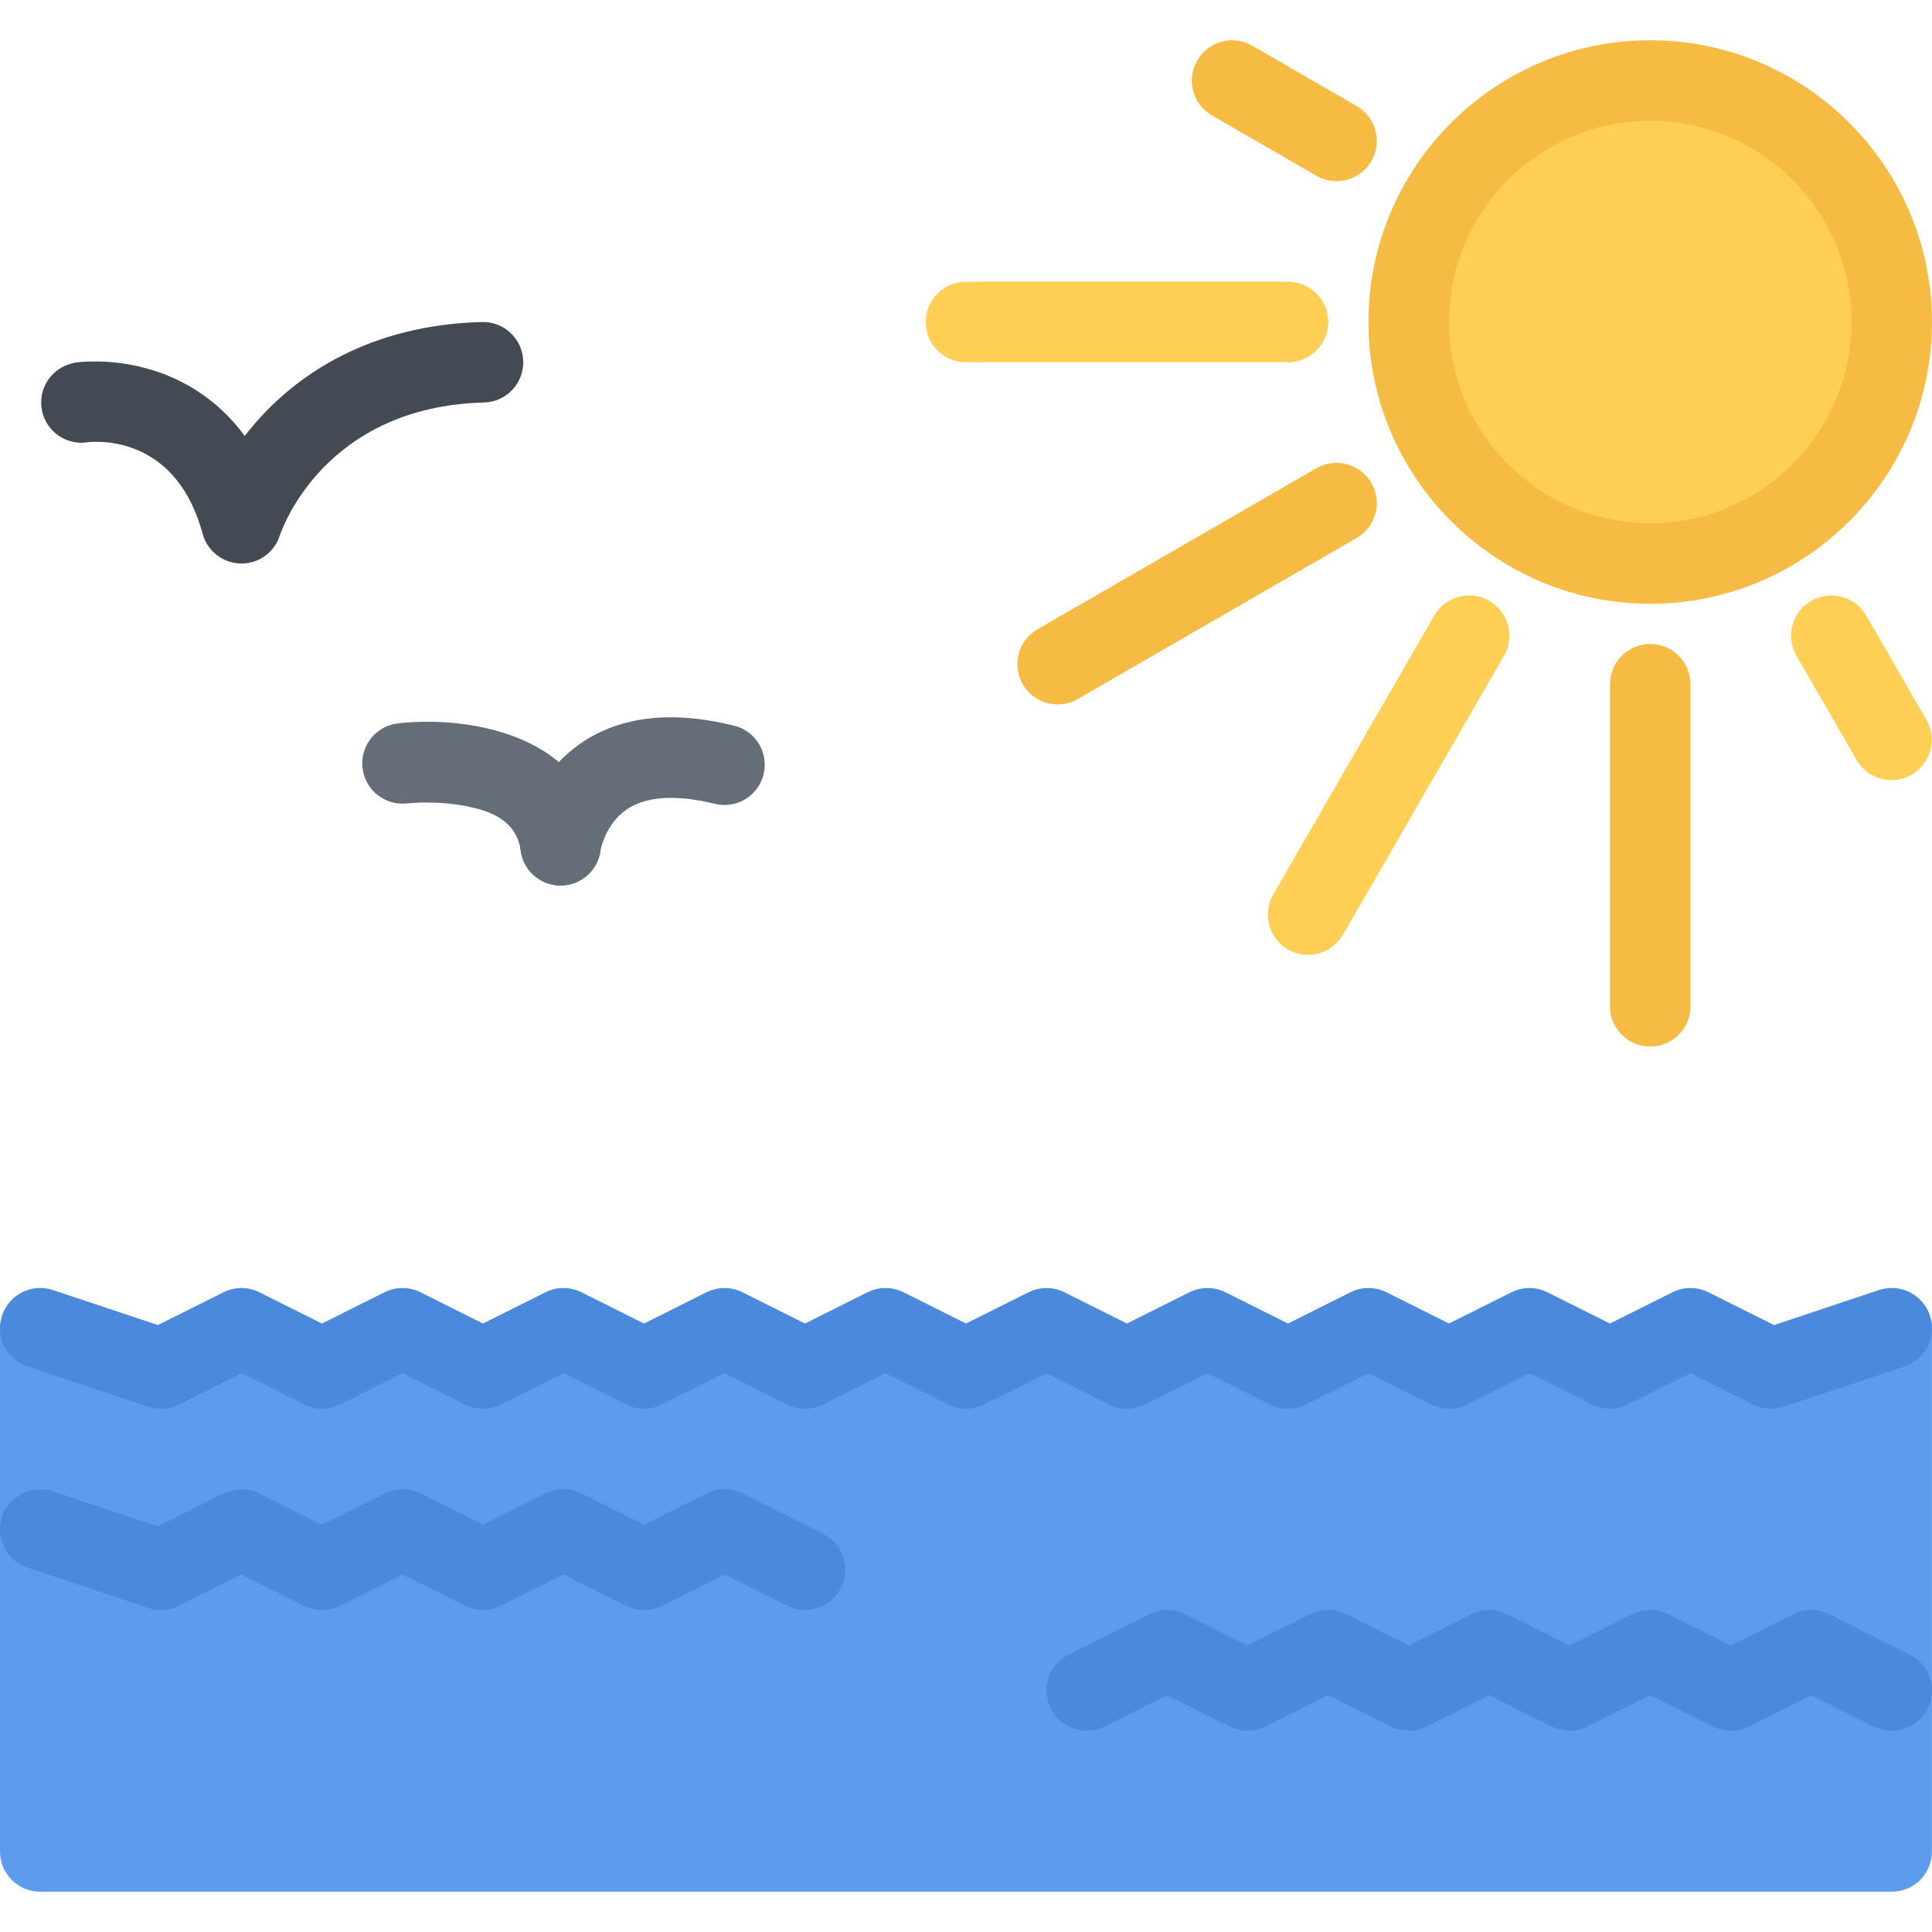 <?xml version="1.0" encoding="iso-8859-1"?>
<!-- Uploaded to: SVG Repo, www.svgrepo.com, Generator: SVG Repo Mixer Tools -->
<svg height="800px" width="800px" version="1.1" id="Layer_1" xmlns="http://www.w3.org/2000/svg" xmlns:xlink="http://www.w3.org/1999/xlink" 
	 viewBox="0 0 511.983 511.983" xml:space="preserve">
<path style="fill:#5D9CEC;" d="M501.312,357.331H10.673c-5.89,0-10.671-11.232-10.671-5.343v138.651
	c0,5.906,4.781,10.672,10.671,10.672h490.639c5.891,0,10.656-4.766,10.656-10.672V351.988
	C511.969,346.098,507.203,357.331,501.312,357.331z"/>
<g>
	<path style="fill:#656D78;" d="M148.543,234.664c-5.266,0-9.843-3.906-10.562-9.266c-1.188-8.937-10.109-10.843-13.906-11.655
		c-8.094-1.727-16.093-0.859-16.171-0.852c-5.844,0.688-11.141-3.492-11.828-9.343c-0.703-5.852,3.484-11.148,9.344-11.844
		c16.89-1.992,49.857,1.898,53.701,30.882c0.781,5.843-3.328,11.202-9.156,11.976C149.481,234.633,149.012,234.664,148.543,234.664z
		"/>
	<path style="fill:#656D78;" d="M148.575,234.664c-0.469,0-0.938-0.031-1.406-0.094c-5.843-0.766-9.953-6.117-9.187-11.96
		c0.219-1.664,2.516-16.484,16.062-25.726c10.437-7.117,24.077-8.656,40.514-4.578c5.719,1.422,9.203,7.211,7.781,12.93
		c-1.422,5.71-7.203,9.194-12.921,7.78c-7.078-1.766-16.875-2.93-23.343,1.492c-5.703,3.883-6.938,10.804-6.938,10.866
		C158.433,230.75,153.84,234.664,148.575,234.664z"/>
</g>
<g>
	<path style="fill:#4A89DC;" d="M341.319,373.315c-1.641,0-3.266-0.375-4.766-1.125l-16.562-8.281l-16.562,8.281
		c-3.016,1.516-6.547,1.516-9.547,0l-16.562-8.281l-16.562,8.281c-3,1.516-6.531,1.5-9.547,0l-16.562-8.281l-16.562,8.281
		c-3,1.516-6.531,1.516-9.531,0l-16.562-8.281l-16.562,8.281c-3.015,1.516-6.546,1.516-9.546,0l-16.562-8.281l-16.562,8.281
		c-3,1.516-6.531,1.5-9.546,0l-16.562-8.281l-16.562,8.281c-3,1.516-6.531,1.516-9.531,0l-16.562-8.281l-16.562,8.281
		c-2.531,1.266-5.469,1.484-8.14,0.578L7.299,362.112c-5.594-1.875-8.609-7.905-6.75-13.499c1.859-5.593,7.906-8.608,13.483-6.749
		l27.812,9.28l17.39-8.687c3-1.5,6.531-1.5,9.531,0l16.562,8.28l16.562-8.28c3-1.5,6.546-1.5,9.546,0l16.562,8.28l16.562-8.28
		c3-1.5,6.531-1.5,9.531,0l16.562,8.28l16.562-8.28c3.016-1.5,6.546-1.5,9.546,0l16.562,8.28l16.562-8.28c3-1.5,6.531-1.5,9.547,0
		l16.562,8.28l16.562-8.28c2.999-1.5,6.53-1.5,9.53,0l16.562,8.28l16.562-8.28c3.016-1.5,6.547-1.5,9.547,0l16.562,8.28l16.561-8.28
		c2.999-1.5,6.53-1.5,9.546,0l16.562,8.28l16.562-8.28c3-1.5,6.531-1.5,9.53,0l16.562,8.28l16.562-8.28c3-1.5,6.547-1.5,9.547,0
		l17.375,8.687l27.811-9.28c5.594-1.859,11.625,1.156,13.5,6.749c1.859,5.594-1.172,11.624-6.75,13.499l-31.998,10.656
		c-2.688,0.906-5.609,0.688-8.141-0.578l-16.562-8.281l-16.578,8.281c-3,1.516-6.531,1.516-9.53,0l-16.562-8.281l-16.562,8.281
		c-3,1.516-6.531,1.516-9.547,0l-16.562-8.281l-16.561,8.281C344.584,372.94,342.959,373.315,341.319,373.315z"/>
	<path style="fill:#4A89DC;" d="M213.322,426.641c-1.609,0-3.234-0.344-4.766-1.125l-16.562-8.281l-16.562,8.281
		c-3,1.5-6.546,1.5-9.546,0l-16.562-8.281l-16.562,8.281c-3,1.5-6.531,1.5-9.546,0l-16.562-8.281l-16.562,8.281
		c-3,1.5-6.531,1.5-9.531,0l-16.562-8.281l-16.562,8.281c-2.531,1.281-5.469,1.484-8.14,0.594L7.299,415.438
		c-5.594-1.859-8.609-7.905-6.75-13.483c1.859-5.594,7.906-8.624,13.483-6.75l27.812,9.266l17.39-8.703c3-1.5,6.531-1.5,9.531,0
		l16.562,8.281l16.562-8.281c3-1.5,6.546-1.5,9.546,0l16.562,8.281l16.562-8.281c3-1.5,6.531-1.5,9.531,0l16.562,8.281l16.562-8.281
		c3.016-1.5,6.546-1.5,9.546,0l21.327,10.688c5.281,2.625,7.406,9.03,4.781,14.296C220.994,424.485,217.228,426.641,213.322,426.641
		z"/>
	<path style="fill:#4A89DC;" d="M287.992,458.641c-3.906,0-7.672-2.156-9.547-5.891c-2.641-5.266-0.5-11.672,4.766-14.297
		l21.343-10.688c3-1.5,6.531-1.5,9.531,0l16.562,8.281l16.562-8.281c3.016-1.5,6.546-1.5,9.546,0l16.562,8.281l16.562-8.281
		c3-1.5,6.531-1.5,9.547,0l16.562,8.281l16.562-8.281c3-1.5,6.531-1.5,9.531,0l16.562,8.281l16.562-8.281c3-1.5,6.547-1.5,9.547,0
		l21.327,10.688c5.266,2.625,7.406,9.031,4.766,14.297c-2.625,5.266-9.031,7.406-14.297,4.766l-16.562-8.281l-16.577,8.281
		c-3,1.5-6.531,1.5-9.531,0l-16.562-8.281l-16.562,8.281c-3,1.5-6.531,1.5-9.547,0l-16.562-8.281l-16.562,8.281
		c-3,1.5-6.531,1.5-9.531,0l-16.561-8.281l-16.562,8.281c-3.016,1.5-6.547,1.5-9.547,0l-16.562-8.281l-16.562,8.281
		C291.226,458.298,289.601,458.641,287.992,458.641z"/>
</g>
<path style="fill:#FFCE54;" d="M373.316,85.334c0,35.342,28.656,63.997,63.998,63.997c35.344,0,63.998-28.655,63.998-63.997
	c0-35.343-28.654-63.998-63.998-63.998C401.972,21.336,373.316,49.991,373.316,85.334z"/>
<g>
	<path style="fill:#F6BB42;" d="M437.314,159.995c-41.17,0-74.67-33.491-74.67-74.661c0-41.171,33.5-74.661,74.67-74.661
		c41.171,0,74.654,33.49,74.654,74.661C511.969,126.504,478.485,159.995,437.314,159.995z M437.314,31.999
		c-29.404,0-53.326,23.93-53.326,53.335c0,29.404,23.922,53.326,53.326,53.326c29.406,0,53.327-23.922,53.327-53.326
		C490.641,55.929,466.721,31.999,437.314,31.999z"/>
	<path style="fill:#F6BB42;" d="M437.314,277.335c-5.891,0-10.672-4.781-10.672-10.68V181.33c0-5.89,4.781-10.671,10.672-10.671
		s10.672,4.781,10.672,10.671v85.325C447.986,272.554,443.205,277.335,437.314,277.335z"/>
</g>
<path style="fill:#FFCE54;" d="M501.25,206.727c-3.688,0-7.266-1.913-9.25-5.335l-15.921-27.593
	c-2.952-5.102-1.203-11.625,3.906-14.57c5.094-2.945,11.624-1.195,14.562,3.906l15.938,27.593c2.938,5.102,1.188,11.625-3.906,14.57
	C504.89,206.266,503.062,206.727,501.25,206.727z"/>
<path style="fill:#F6BB42;" d="M354.161,48.007c-1.796,0-3.64-0.461-5.312-1.438l-27.671-15.977
	c-5.109-2.945-6.859-9.468-3.906-14.569c2.938-5.101,9.469-6.851,14.562-3.906L359.503,28.1c5.109,2.945,6.859,9.469,3.906,14.57
	C361.441,46.093,357.848,48.007,354.161,48.007z"/>
<path style="fill:#FFCE54;" d="M341.319,95.997h-85.326c-5.891,0-10.672-4.773-10.672-10.663c0-5.891,4.781-10.664,10.672-10.664
	h85.326c5.89,0,10.671,4.773,10.671,10.664C351.99,91.223,347.209,95.997,341.319,95.997z"/>
<path style="fill:#F6BB42;" d="M280.289,186.666c-3.688,0-7.265-1.914-9.249-5.336c-2.938-5.101-1.188-11.624,3.905-14.569
	l73.904-42.671c5.093-2.945,11.623-1.195,14.561,3.906c2.953,5.102,1.203,11.625-3.906,14.57l-73.887,42.67
	C283.93,186.205,282.101,186.666,280.289,186.666z"/>
<path style="fill:#FFCE54;" d="M346.646,253.031c-1.812,0-3.641-0.461-5.327-1.43c-5.094-2.945-6.844-9.469-3.906-14.57
	l42.669-73.896c2.938-5.102,9.469-6.852,14.562-3.906c5.109,2.945,6.859,9.469,3.906,14.57l-42.655,73.896
	C353.911,251.117,350.334,253.031,346.646,253.031z"/>
<path style="fill:#434A54;" d="M127.716,85.334c-30.139,0.789-48.592,14.194-58.748,25.296c-1.516,1.648-2.875,3.289-4.125,4.897
	c-6.828-9.335-15.281-14.202-22.312-16.733c-11.609-4.18-21.671-2.844-22.78-2.68l0.016,0.047
	c-5.031,0.867-8.859,5.234-8.859,10.508c0,5.891,4.781,10.663,10.671,10.663c0.609,0,1.219-0.062,1.797-0.164
	c4.171-0.383,23.562-0.734,30.327,24.281c1.281,4.75,5.593,7.882,10.281,7.882c0.922,0,1.859-0.117,2.797-0.367
	c3.656-0.991,6.344-3.765,7.391-7.124h0.016l-0.031,0.07c0.453-1.398,11.656-34.14,54.123-35.249
	c5.891-0.156,10.531-5.055,10.375-10.938C138.497,89.833,133.606,85.178,127.716,85.334z"/>
</svg>